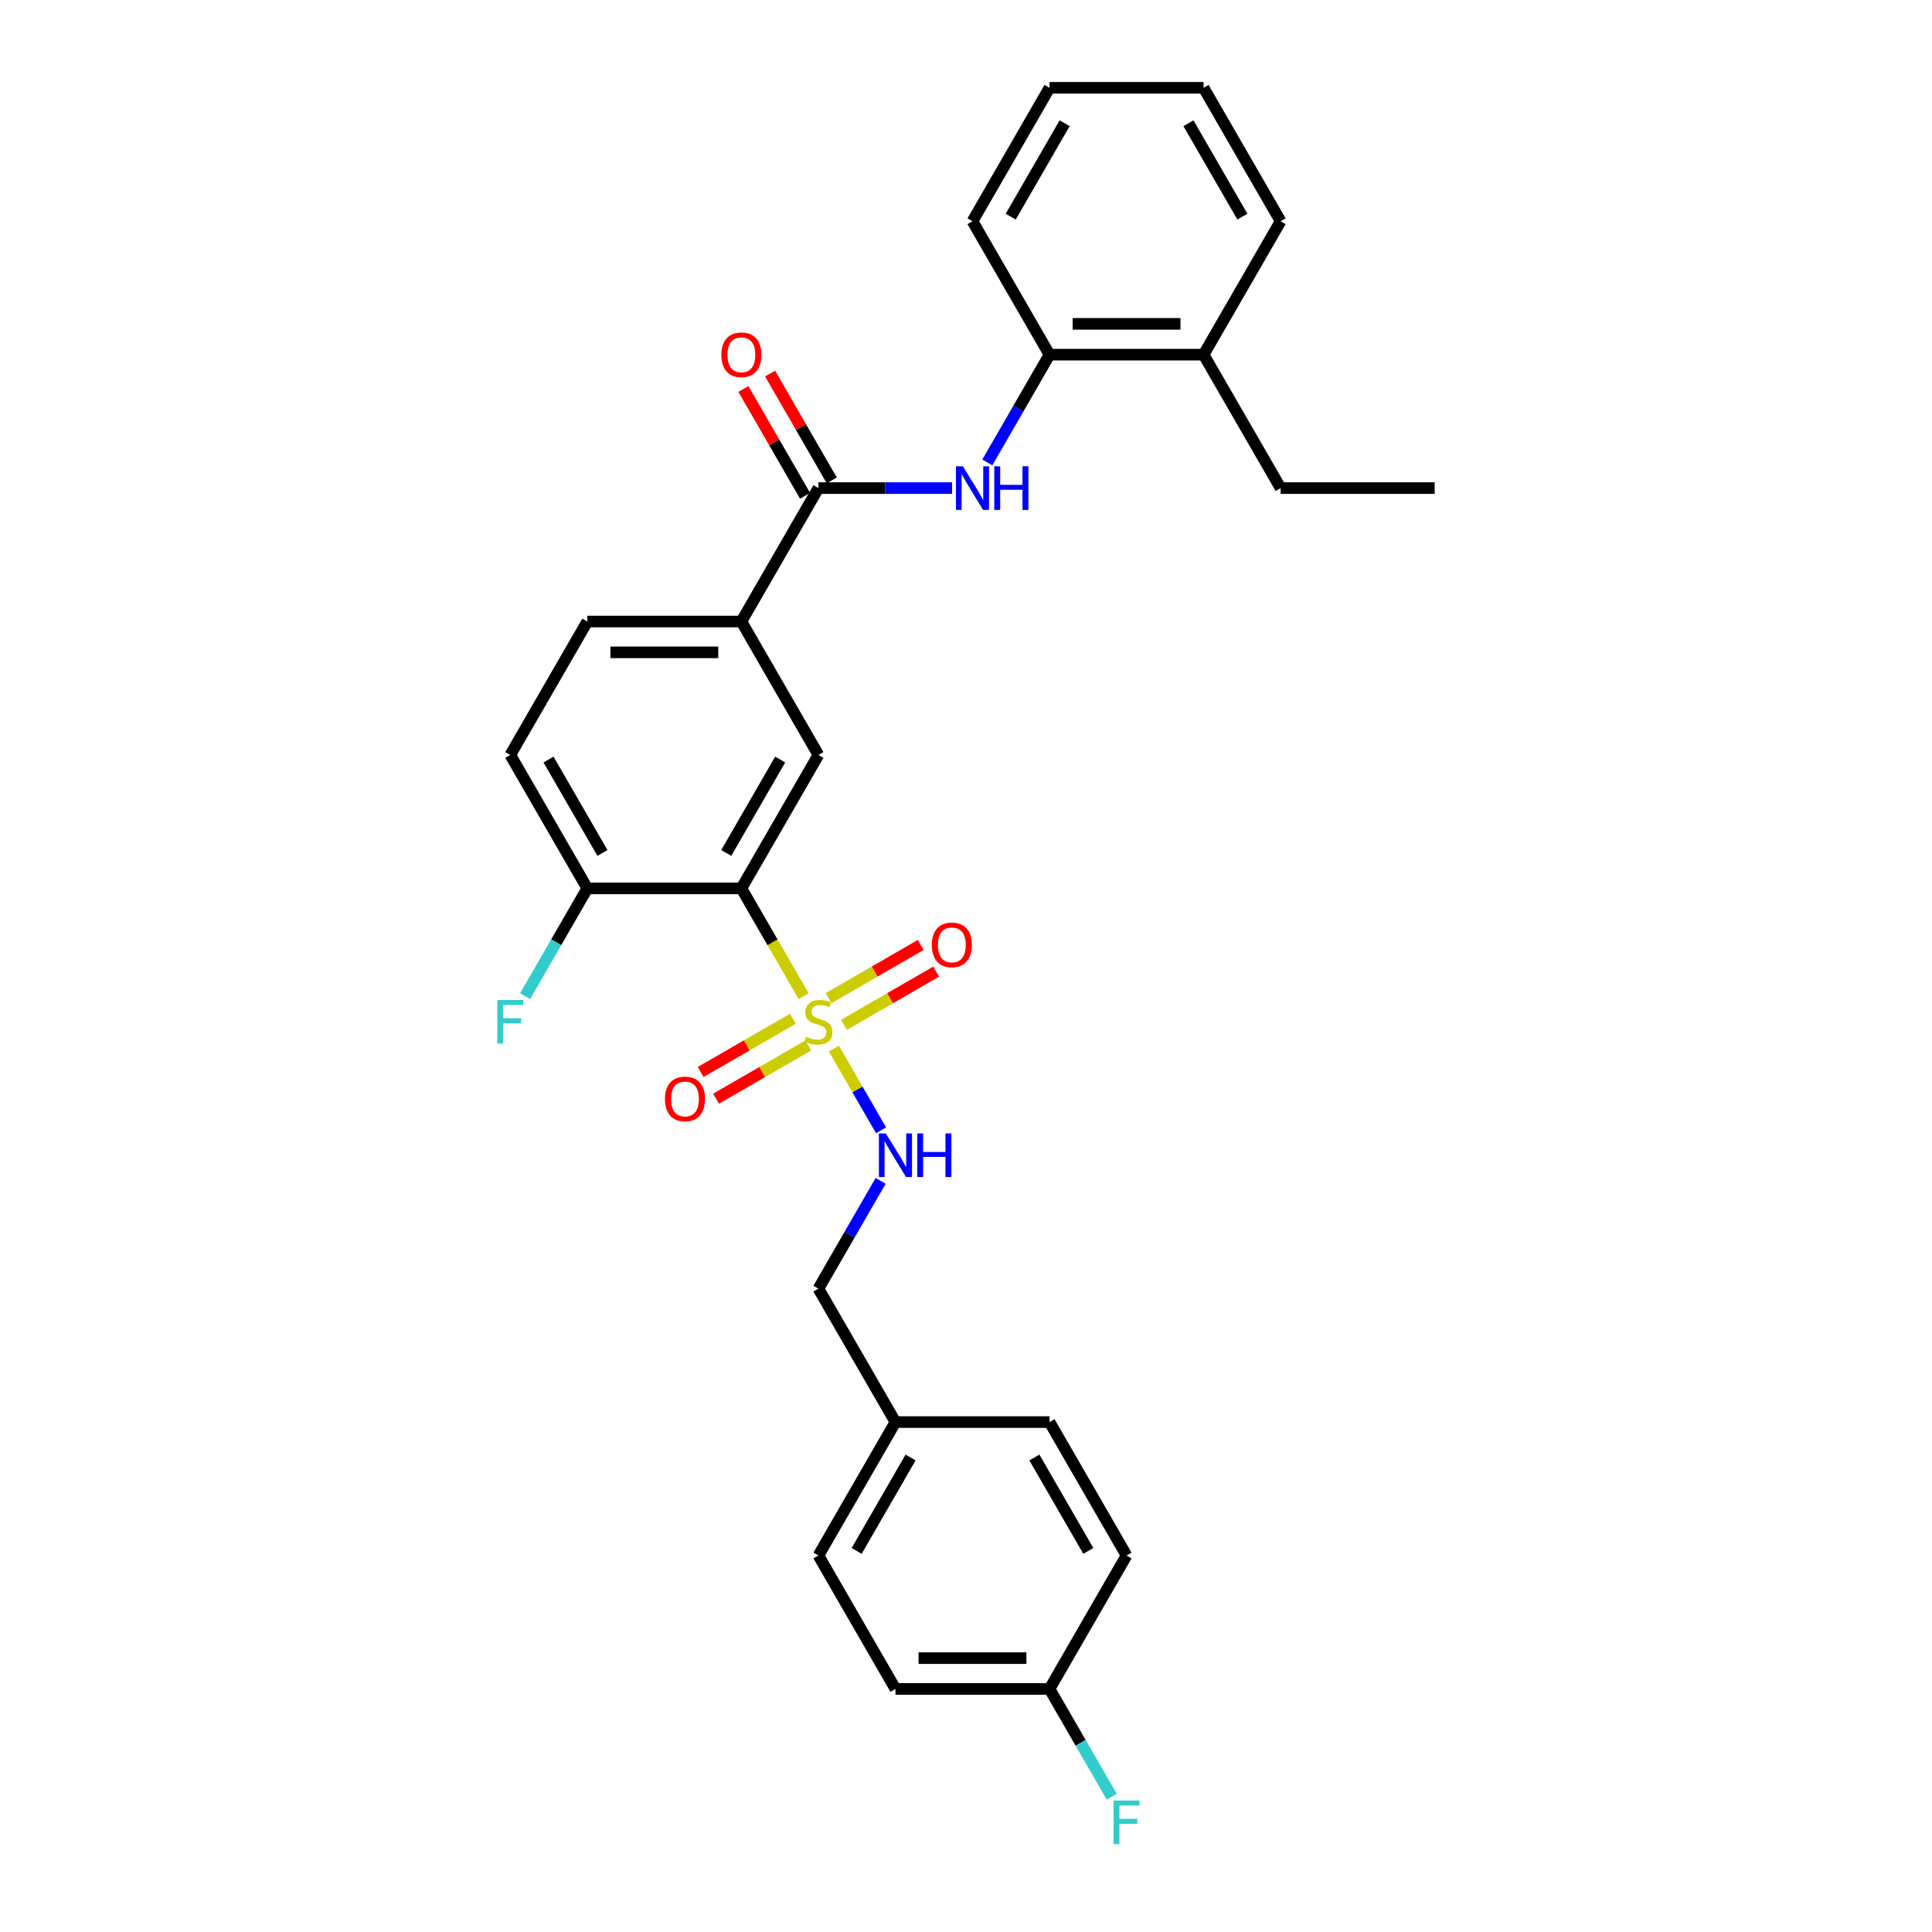 <?xml version='1.0' encoding='iso-8859-1'?>
<svg version='1.1' baseProfile='full'
              xmlns='http://www.w3.org/2000/svg'
                      xmlns:rdkit='http://www.rdkit.org/xml'
                      xmlns:xlink='http://www.w3.org/1999/xlink'
                  xml:space='preserve'
width='1000px' height='1000px' viewBox='0 0 1000 1000'>
<!-- END OF HEADER -->
<rect style='opacity:1.0;fill:#FFFFFF;stroke:none' width='1000' height='1000' x='0' y='0'> </rect>
<path class='bond-0' d='M 415.96,515.631 L 399.85,487.727' style='fill:none;fill-rule:evenodd;stroke:#CCCC00;stroke-width:6px;stroke-linecap:butt;stroke-linejoin:miter;stroke-opacity:1' />
<path class='bond-0' d='M 399.85,487.727 L 383.739,459.823' style='fill:none;fill-rule:evenodd;stroke:#000000;stroke-width:6px;stroke-linecap:butt;stroke-linejoin:miter;stroke-opacity:1' />
<path class='bond-4' d='M 431.614,542.744 L 443.83,563.903' style='fill:none;fill-rule:evenodd;stroke:#CCCC00;stroke-width:6px;stroke-linecap:butt;stroke-linejoin:miter;stroke-opacity:1' />
<path class='bond-4' d='M 443.83,563.903 L 456.045,585.061' style='fill:none;fill-rule:evenodd;stroke:#0000FF;stroke-width:6px;stroke-linecap:butt;stroke-linejoin:miter;stroke-opacity:1' />
<path class='bond-8' d='M 436.834,530.459 L 460.7,516.68' style='fill:none;fill-rule:evenodd;stroke:#CCCC00;stroke-width:6px;stroke-linecap:butt;stroke-linejoin:miter;stroke-opacity:1' />
<path class='bond-8' d='M 460.7,516.68 L 484.567,502.901' style='fill:none;fill-rule:evenodd;stroke:#FF0000;stroke-width:6px;stroke-linecap:butt;stroke-linejoin:miter;stroke-opacity:1' />
<path class='bond-8' d='M 428.859,516.647 L 452.726,502.868' style='fill:none;fill-rule:evenodd;stroke:#CCCC00;stroke-width:6px;stroke-linecap:butt;stroke-linejoin:miter;stroke-opacity:1' />
<path class='bond-8' d='M 452.726,502.868 L 476.592,489.088' style='fill:none;fill-rule:evenodd;stroke:#FF0000;stroke-width:6px;stroke-linecap:butt;stroke-linejoin:miter;stroke-opacity:1' />
<path class='bond-9' d='M 410.39,527.31 L 386.524,541.089' style='fill:none;fill-rule:evenodd;stroke:#CCCC00;stroke-width:6px;stroke-linecap:butt;stroke-linejoin:miter;stroke-opacity:1' />
<path class='bond-9' d='M 386.524,541.089 L 362.657,554.869' style='fill:none;fill-rule:evenodd;stroke:#FF0000;stroke-width:6px;stroke-linecap:butt;stroke-linejoin:miter;stroke-opacity:1' />
<path class='bond-9' d='M 418.365,541.122 L 394.498,554.902' style='fill:none;fill-rule:evenodd;stroke:#CCCC00;stroke-width:6px;stroke-linecap:butt;stroke-linejoin:miter;stroke-opacity:1' />
<path class='bond-9' d='M 394.498,554.902 L 370.632,568.681' style='fill:none;fill-rule:evenodd;stroke:#FF0000;stroke-width:6px;stroke-linecap:butt;stroke-linejoin:miter;stroke-opacity:1' />
<path class='bond-2' d='M 383.739,459.823 L 423.612,390.762' style='fill:none;fill-rule:evenodd;stroke:#000000;stroke-width:6px;stroke-linecap:butt;stroke-linejoin:miter;stroke-opacity:1' />
<path class='bond-2' d='M 375.908,441.49 L 403.819,393.147' style='fill:none;fill-rule:evenodd;stroke:#000000;stroke-width:6px;stroke-linecap:butt;stroke-linejoin:miter;stroke-opacity:1' />
<path class='bond-6' d='M 383.739,459.823 L 303.994,459.823' style='fill:none;fill-rule:evenodd;stroke:#000000;stroke-width:6px;stroke-linecap:butt;stroke-linejoin:miter;stroke-opacity:1' />
<path class='bond-1' d='M 423.612,252.639 L 383.739,321.7' style='fill:none;fill-rule:evenodd;stroke:#000000;stroke-width:6px;stroke-linecap:butt;stroke-linejoin:miter;stroke-opacity:1' />
<path class='bond-3' d='M 423.612,252.639 L 458.205,252.639' style='fill:none;fill-rule:evenodd;stroke:#000000;stroke-width:6px;stroke-linecap:butt;stroke-linejoin:miter;stroke-opacity:1' />
<path class='bond-3' d='M 458.205,252.639 L 492.799,252.639' style='fill:none;fill-rule:evenodd;stroke:#0000FF;stroke-width:6px;stroke-linecap:butt;stroke-linejoin:miter;stroke-opacity:1' />
<path class='bond-10' d='M 430.518,248.652 L 414.555,221.003' style='fill:none;fill-rule:evenodd;stroke:#000000;stroke-width:6px;stroke-linecap:butt;stroke-linejoin:miter;stroke-opacity:1' />
<path class='bond-10' d='M 414.555,221.003 L 398.592,193.354' style='fill:none;fill-rule:evenodd;stroke:#FF0000;stroke-width:6px;stroke-linecap:butt;stroke-linejoin:miter;stroke-opacity:1' />
<path class='bond-10' d='M 416.706,256.626 L 400.743,228.977' style='fill:none;fill-rule:evenodd;stroke:#000000;stroke-width:6px;stroke-linecap:butt;stroke-linejoin:miter;stroke-opacity:1' />
<path class='bond-10' d='M 400.743,228.977 L 384.78,201.329' style='fill:none;fill-rule:evenodd;stroke:#FF0000;stroke-width:6px;stroke-linecap:butt;stroke-linejoin:miter;stroke-opacity:1' />
<path class='bond-5' d='M 423.612,390.762 L 383.739,321.7' style='fill:none;fill-rule:evenodd;stroke:#000000;stroke-width:6px;stroke-linecap:butt;stroke-linejoin:miter;stroke-opacity:1' />
<path class='bond-7' d='M 511.028,239.353 L 527.129,211.465' style='fill:none;fill-rule:evenodd;stroke:#0000FF;stroke-width:6px;stroke-linecap:butt;stroke-linejoin:miter;stroke-opacity:1' />
<path class='bond-7' d='M 527.129,211.465 L 543.23,183.577' style='fill:none;fill-rule:evenodd;stroke:#000000;stroke-width:6px;stroke-linecap:butt;stroke-linejoin:miter;stroke-opacity:1' />
<path class='bond-14' d='M 455.814,611.232 L 439.713,639.12' style='fill:none;fill-rule:evenodd;stroke:#0000FF;stroke-width:6px;stroke-linecap:butt;stroke-linejoin:miter;stroke-opacity:1' />
<path class='bond-14' d='M 439.713,639.12 L 423.612,667.008' style='fill:none;fill-rule:evenodd;stroke:#000000;stroke-width:6px;stroke-linecap:butt;stroke-linejoin:miter;stroke-opacity:1' />
<path class='bond-29' d='M 383.739,321.7 L 303.994,321.7' style='fill:none;fill-rule:evenodd;stroke:#000000;stroke-width:6px;stroke-linecap:butt;stroke-linejoin:miter;stroke-opacity:1' />
<path class='bond-29' d='M 371.778,337.649 L 315.956,337.649' style='fill:none;fill-rule:evenodd;stroke:#000000;stroke-width:6px;stroke-linecap:butt;stroke-linejoin:miter;stroke-opacity:1' />
<path class='bond-12' d='M 303.994,459.823 L 264.121,390.762' style='fill:none;fill-rule:evenodd;stroke:#000000;stroke-width:6px;stroke-linecap:butt;stroke-linejoin:miter;stroke-opacity:1' />
<path class='bond-12' d='M 311.825,441.49 L 283.915,393.147' style='fill:none;fill-rule:evenodd;stroke:#000000;stroke-width:6px;stroke-linecap:butt;stroke-linejoin:miter;stroke-opacity:1' />
<path class='bond-15' d='M 303.994,459.823 L 287.893,487.711' style='fill:none;fill-rule:evenodd;stroke:#000000;stroke-width:6px;stroke-linecap:butt;stroke-linejoin:miter;stroke-opacity:1' />
<path class='bond-15' d='M 287.893,487.711 L 271.792,515.599' style='fill:none;fill-rule:evenodd;stroke:#33CCCC;stroke-width:6px;stroke-linecap:butt;stroke-linejoin:miter;stroke-opacity:1' />
<path class='bond-13' d='M 543.23,183.577 L 622.975,183.577' style='fill:none;fill-rule:evenodd;stroke:#000000;stroke-width:6px;stroke-linecap:butt;stroke-linejoin:miter;stroke-opacity:1' />
<path class='bond-13' d='M 555.192,167.628 L 611.013,167.628' style='fill:none;fill-rule:evenodd;stroke:#000000;stroke-width:6px;stroke-linecap:butt;stroke-linejoin:miter;stroke-opacity:1' />
<path class='bond-23' d='M 543.23,183.577 L 503.357,114.516' style='fill:none;fill-rule:evenodd;stroke:#000000;stroke-width:6px;stroke-linecap:butt;stroke-linejoin:miter;stroke-opacity:1' />
<path class='bond-11' d='M 303.994,321.7 L 264.121,390.762' style='fill:none;fill-rule:evenodd;stroke:#000000;stroke-width:6px;stroke-linecap:butt;stroke-linejoin:miter;stroke-opacity:1' />
<path class='bond-24' d='M 622.975,183.577 L 662.848,252.639' style='fill:none;fill-rule:evenodd;stroke:#000000;stroke-width:6px;stroke-linecap:butt;stroke-linejoin:miter;stroke-opacity:1' />
<path class='bond-25' d='M 622.975,183.577 L 662.848,114.516' style='fill:none;fill-rule:evenodd;stroke:#000000;stroke-width:6px;stroke-linecap:butt;stroke-linejoin:miter;stroke-opacity:1' />
<path class='bond-17' d='M 423.612,667.008 L 463.485,736.069' style='fill:none;fill-rule:evenodd;stroke:#000000;stroke-width:6px;stroke-linecap:butt;stroke-linejoin:miter;stroke-opacity:1' />
<path class='bond-16' d='M 543.23,874.192 L 463.485,874.192' style='fill:none;fill-rule:evenodd;stroke:#000000;stroke-width:6px;stroke-linecap:butt;stroke-linejoin:miter;stroke-opacity:1' />
<path class='bond-16' d='M 531.268,858.243 L 475.446,858.243' style='fill:none;fill-rule:evenodd;stroke:#000000;stroke-width:6px;stroke-linecap:butt;stroke-linejoin:miter;stroke-opacity:1' />
<path class='bond-18' d='M 543.23,874.192 L 559.331,902.08' style='fill:none;fill-rule:evenodd;stroke:#000000;stroke-width:6px;stroke-linecap:butt;stroke-linejoin:miter;stroke-opacity:1' />
<path class='bond-18' d='M 559.331,902.08 L 575.432,929.968' style='fill:none;fill-rule:evenodd;stroke:#33CCCC;stroke-width:6px;stroke-linecap:butt;stroke-linejoin:miter;stroke-opacity:1' />
<path class='bond-30' d='M 543.23,874.192 L 583.103,805.131' style='fill:none;fill-rule:evenodd;stroke:#000000;stroke-width:6px;stroke-linecap:butt;stroke-linejoin:miter;stroke-opacity:1' />
<path class='bond-21' d='M 463.485,736.069 L 543.23,736.069' style='fill:none;fill-rule:evenodd;stroke:#000000;stroke-width:6px;stroke-linecap:butt;stroke-linejoin:miter;stroke-opacity:1' />
<path class='bond-22' d='M 463.485,736.069 L 423.612,805.131' style='fill:none;fill-rule:evenodd;stroke:#000000;stroke-width:6px;stroke-linecap:butt;stroke-linejoin:miter;stroke-opacity:1' />
<path class='bond-22' d='M 471.316,754.403 L 443.405,802.746' style='fill:none;fill-rule:evenodd;stroke:#000000;stroke-width:6px;stroke-linecap:butt;stroke-linejoin:miter;stroke-opacity:1' />
<path class='bond-19' d='M 583.103,805.131 L 543.23,736.069' style='fill:none;fill-rule:evenodd;stroke:#000000;stroke-width:6px;stroke-linecap:butt;stroke-linejoin:miter;stroke-opacity:1' />
<path class='bond-19' d='M 563.309,802.746 L 535.399,754.403' style='fill:none;fill-rule:evenodd;stroke:#000000;stroke-width:6px;stroke-linecap:butt;stroke-linejoin:miter;stroke-opacity:1' />
<path class='bond-20' d='M 463.485,874.192 L 423.612,805.131' style='fill:none;fill-rule:evenodd;stroke:#000000;stroke-width:6px;stroke-linecap:butt;stroke-linejoin:miter;stroke-opacity:1' />
<path class='bond-27' d='M 503.357,114.516 L 543.23,45.455' style='fill:none;fill-rule:evenodd;stroke:#000000;stroke-width:6px;stroke-linecap:butt;stroke-linejoin:miter;stroke-opacity:1' />
<path class='bond-27' d='M 523.15,112.131 L 551.061,63.788' style='fill:none;fill-rule:evenodd;stroke:#000000;stroke-width:6px;stroke-linecap:butt;stroke-linejoin:miter;stroke-opacity:1' />
<path class='bond-26' d='M 662.848,252.639 L 742.593,252.639' style='fill:none;fill-rule:evenodd;stroke:#000000;stroke-width:6px;stroke-linecap:butt;stroke-linejoin:miter;stroke-opacity:1' />
<path class='bond-31' d='M 662.848,114.516 L 622.975,45.455' style='fill:none;fill-rule:evenodd;stroke:#000000;stroke-width:6px;stroke-linecap:butt;stroke-linejoin:miter;stroke-opacity:1' />
<path class='bond-31' d='M 643.055,112.131 L 615.144,63.788' style='fill:none;fill-rule:evenodd;stroke:#000000;stroke-width:6px;stroke-linecap:butt;stroke-linejoin:miter;stroke-opacity:1' />
<path class='bond-28' d='M 543.23,45.455 L 622.975,45.455' style='fill:none;fill-rule:evenodd;stroke:#000000;stroke-width:6px;stroke-linecap:butt;stroke-linejoin:miter;stroke-opacity:1' />
<path  class='atom-0' d='M 417.232 536.636
Q 417.488 536.732, 418.54 537.178
Q 419.593 537.625, 420.741 537.912
Q 421.921 538.167, 423.07 538.167
Q 425.207 538.167, 426.451 537.146
Q 427.695 536.094, 427.695 534.276
Q 427.695 533.032, 427.057 532.266
Q 426.451 531.5, 425.494 531.086
Q 424.537 530.671, 422.942 530.193
Q 420.933 529.587, 419.72 529.012
Q 418.54 528.438, 417.679 527.226
Q 416.85 526.014, 416.85 523.972
Q 416.85 521.134, 418.763 519.379
Q 420.709 517.625, 424.537 517.625
Q 427.153 517.625, 430.119 518.869
L 429.386 521.325
Q 426.674 520.208, 424.633 520.208
Q 422.432 520.208, 421.22 521.134
Q 420.007 522.027, 420.039 523.59
Q 420.039 524.802, 420.645 525.535
Q 421.283 526.269, 422.177 526.684
Q 423.102 527.098, 424.633 527.577
Q 426.674 528.215, 427.886 528.853
Q 429.098 529.491, 429.96 530.799
Q 430.853 532.075, 430.853 534.276
Q 430.853 537.402, 428.748 539.092
Q 426.674 540.751, 423.197 540.751
Q 421.188 540.751, 419.657 540.304
Q 418.157 539.89, 416.371 539.156
L 417.232 536.636
' fill='#CCCC00'/>
<path  class='atom-4' d='M 498.365 241.347
L 505.766 253.309
Q 506.499 254.489, 507.679 256.626
Q 508.86 258.763, 508.923 258.891
L 508.923 241.347
L 511.922 241.347
L 511.922 263.931
L 508.828 263.931
L 500.885 250.853
Q 499.96 249.322, 498.971 247.567
Q 498.014 245.813, 497.727 245.27
L 497.727 263.931
L 494.793 263.931
L 494.793 241.347
L 498.365 241.347
' fill='#0000FF'/>
<path  class='atom-4' d='M 514.633 241.347
L 517.695 241.347
L 517.695 250.948
L 529.243 250.948
L 529.243 241.347
L 532.305 241.347
L 532.305 263.931
L 529.243 263.931
L 529.243 253.5
L 517.695 253.5
L 517.695 263.931
L 514.633 263.931
L 514.633 241.347
' fill='#0000FF'/>
<path  class='atom-5' d='M 458.493 586.654
L 465.893 598.616
Q 466.627 599.796, 467.807 601.933
Q 468.987 604.071, 469.051 604.198
L 469.051 586.654
L 472.049 586.654
L 472.049 609.238
L 468.955 609.238
L 461.013 596.16
Q 460.087 594.629, 459.099 592.874
Q 458.142 591.12, 457.855 590.578
L 457.855 609.238
L 454.92 609.238
L 454.92 586.654
L 458.493 586.654
' fill='#0000FF'/>
<path  class='atom-5' d='M 474.761 586.654
L 477.823 586.654
L 477.823 596.256
L 489.37 596.256
L 489.37 586.654
L 492.432 586.654
L 492.432 609.238
L 489.37 609.238
L 489.37 598.807
L 477.823 598.807
L 477.823 609.238
L 474.761 609.238
L 474.761 586.654
' fill='#0000FF'/>
<path  class='atom-9' d='M 482.307 489.076
Q 482.307 483.653, 484.986 480.623
Q 487.665 477.593, 492.673 477.593
Q 497.681 477.593, 500.361 480.623
Q 503.04 483.653, 503.04 489.076
Q 503.04 494.562, 500.329 497.688
Q 497.618 500.783, 492.673 500.783
Q 487.697 500.783, 484.986 497.688
Q 482.307 494.594, 482.307 489.076
M 492.673 498.231
Q 496.118 498.231, 497.969 495.934
Q 499.851 493.605, 499.851 489.076
Q 499.851 484.642, 497.969 482.409
Q 496.118 480.144, 492.673 480.144
Q 489.228 480.144, 487.346 482.377
Q 485.496 484.61, 485.496 489.076
Q 485.496 493.637, 487.346 495.934
Q 489.228 498.231, 492.673 498.231
' fill='#FF0000'/>
<path  class='atom-10' d='M 344.184 568.821
Q 344.184 563.399, 346.863 560.368
Q 349.543 557.338, 354.551 557.338
Q 359.559 557.338, 362.238 560.368
Q 364.917 563.399, 364.917 568.821
Q 364.917 574.308, 362.206 577.434
Q 359.495 580.528, 354.551 580.528
Q 349.574 580.528, 346.863 577.434
Q 344.184 574.34, 344.184 568.821
M 354.551 577.976
Q 357.996 577.976, 359.846 575.679
Q 361.728 573.351, 361.728 568.821
Q 361.728 564.387, 359.846 562.155
Q 357.996 559.89, 354.551 559.89
Q 351.106 559.89, 349.224 562.123
Q 347.373 564.355, 347.373 568.821
Q 347.373 573.383, 349.224 575.679
Q 351.106 577.976, 354.551 577.976
' fill='#FF0000'/>
<path  class='atom-11' d='M 373.372 183.641
Q 373.372 178.219, 376.052 175.188
Q 378.731 172.158, 383.739 172.158
Q 388.747 172.158, 391.427 175.188
Q 394.106 178.219, 394.106 183.641
Q 394.106 189.128, 391.395 192.254
Q 388.684 195.348, 383.739 195.348
Q 378.763 195.348, 376.052 192.254
Q 373.372 189.16, 373.372 183.641
M 383.739 192.796
Q 387.184 192.796, 389.034 190.499
Q 390.916 188.171, 390.916 183.641
Q 390.916 179.207, 389.034 176.975
Q 387.184 174.71, 383.739 174.71
Q 380.294 174.71, 378.412 176.943
Q 376.562 179.176, 376.562 183.641
Q 376.562 188.203, 378.412 190.499
Q 380.294 192.796, 383.739 192.796
' fill='#FF0000'/>
<path  class='atom-16' d='M 257.407 517.593
L 270.836 517.593
L 270.836 520.177
L 260.437 520.177
L 260.437 527.035
L 269.688 527.035
L 269.688 529.65
L 260.437 529.65
L 260.437 540.177
L 257.407 540.177
L 257.407 517.593
' fill='#33CCCC'/>
<path  class='atom-19' d='M 576.388 931.962
L 589.817 931.962
L 589.817 934.545
L 579.418 934.545
L 579.418 941.403
L 588.669 941.403
L 588.669 944.019
L 579.418 944.019
L 579.418 954.545
L 576.388 954.545
L 576.388 931.962
' fill='#33CCCC'/>
</svg>
